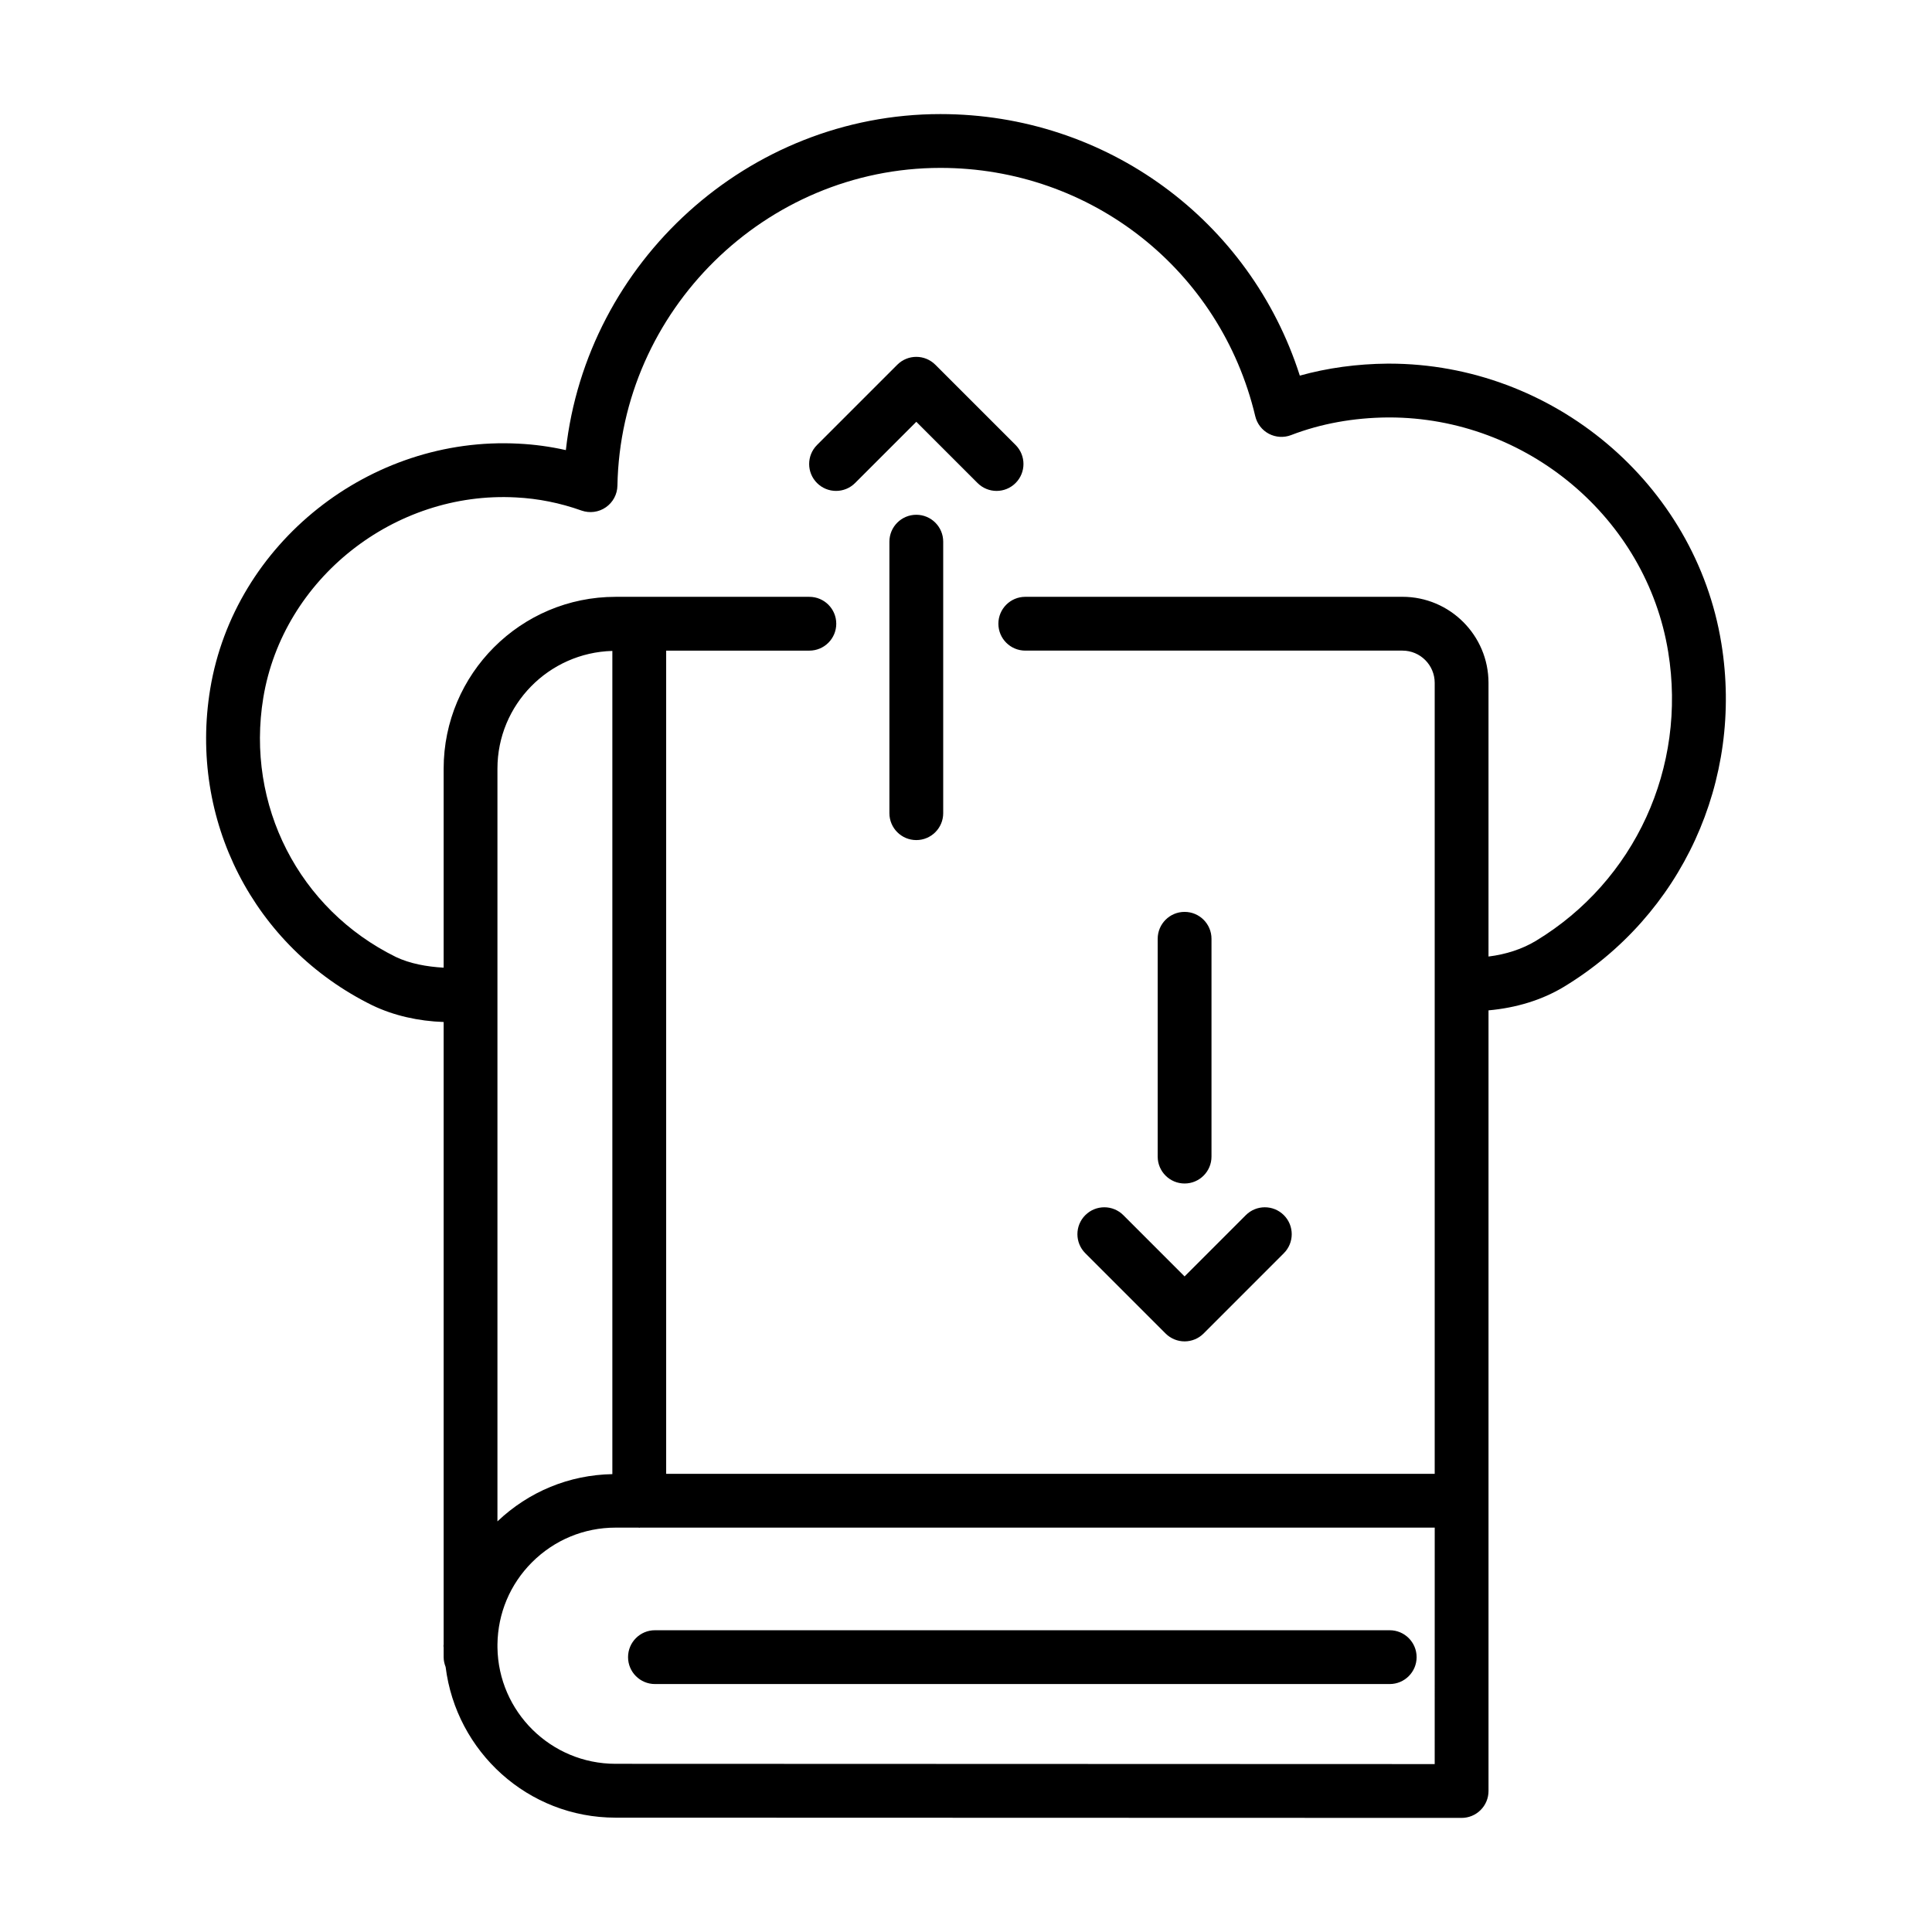 <?xml version="1.0" encoding="UTF-8"?>
<!-- Uploaded to: ICON Repo, www.iconrepo.com, Generator: ICON Repo Mixer Tools -->
<svg fill="#000000" width="800px" height="800px" version="1.1" viewBox="144 144 512 512" xmlns="http://www.w3.org/2000/svg">
 <g>
  <path d="m600.18 314.51c-6.84-42.332-44.648-74.145-88.055-74.145h-0.375c-8.121 0.066-15.926 1.133-23.285 3.176-13.164-41.172-51.285-69.309-95.234-69.309-50.988 0-93.73 39.176-99.273 89.051-4.141-0.93-8.32-1.504-12.504-1.707-39.43-2.106-75.359 26.402-81.746 64.992-5.723 34.699 11.52 68.387 42.984 83.863 5.676 2.715 12.164 4.18 18.879 4.41v164.91c0 0.145-0.043 0.281-0.043 0.426 0 0.141 0.039 0.273 0.043 0.414v2.578c0 0.918 0.207 1.781 0.523 2.59 2.793 22.449 21.801 39.938 45.023 39.938l224.22 0.066h0.004c1.891 0 3.703-0.75 5.039-2.09 1.34-1.336 2.09-3.144 2.09-5.039v-206.88c7.273-0.652 14.113-2.707 19.941-6.215 31.273-18.938 47.668-54.668 41.77-91.027zm-293.9 220.15c-11.438 0.207-22.148 4.629-30.453 12.52v-199.48c0-16.961 13.594-30.746 30.453-31.199zm217.93 76.84-217.09-0.074c-17.133 0-31.062-13.801-31.289-30.844v-0.84c0.113-8.191 3.324-15.883 9.148-21.715 5.926-5.922 13.789-9.191 22.141-9.191h6.109c0.066 0 0.117 0.039 0.184 0.039 0.066 0 0.117-0.035 0.184-0.039h210.62zm26.828-218.17c-3.637 2.191-7.926 3.59-12.57 4.16v-72.531c0-12.57-10.227-22.801-22.793-22.801l-99.965 0.004c-3.938 0-7.129 3.195-7.129 7.129 0 3.938 3.195 7.129 7.129 7.129h99.965c4.707 0 8.535 3.832 8.535 8.539v209.62l-203.67 0.004v-218.16h37.949c3.938 0 7.129-3.195 7.129-7.129 0-3.938-3.195-7.129-7.129-7.129h-51.371c-25.117 0-45.547 20.434-45.547 45.543v52.734c-4.516-0.258-8.957-1.074-12.656-2.836-25.711-12.652-39.828-40.262-35.137-68.715 5.223-31.508 34.699-54.816 66.941-53.07 5.863 0.289 11.715 1.457 17.391 3.481 2.148 0.75 4.555 0.453 6.441-0.863 1.883-1.301 3.031-3.434 3.074-5.727 0.844-46.434 39.25-84.219 85.602-84.219 39.918 0 74.227 27.059 83.43 65.809 0.473 1.996 1.793 3.695 3.609 4.652 1.816 0.957 3.965 1.086 5.879 0.352 7.867-3.027 16.52-4.606 25.68-4.68h0.316c36.453 0 68.211 26.672 73.953 62.168 4.969 30.59-8.801 60.637-35.059 76.539z"/>
  <path d="m457.93 457.64c3.938 0 7.129-3.195 7.129-7.129v-57.723c0-3.938-3.195-7.129-7.129-7.129-3.938 0-7.129 3.195-7.129 7.129v57.723c0 3.938 3.195 7.129 7.129 7.129z"/>
  <path d="m452.89 497.39c1.336 1.336 3.152 2.09 5.039 2.09 1.891 0 3.703-0.75 5.039-2.09l21.266-21.277c2.785-2.785 2.785-7.297 0-10.082-2.785-2.785-7.297-2.785-10.082 0l-16.227 16.234-16.227-16.234c-2.785-2.785-7.297-2.785-10.082 0s-2.785 7.297 0 10.082z"/>
  <path d="m386.83 280.42c-3.938 0-7.129 3.195-7.129 7.129v71.953c0 3.938 3.195 7.129 7.129 7.129 3.938 0 7.129-3.195 7.129-7.129v-71.953c0-3.934-3.195-7.129-7.129-7.129z"/>
  <path d="m391.87 240.66c-2.785-2.785-7.297-2.785-10.082 0l-21.266 21.266c-2.785 2.785-2.785 7.297 0 10.082 2.785 2.785 7.297 2.785 10.082 0l16.227-16.227 16.23 16.227c1.391 1.391 3.215 2.09 5.039 2.09 1.824 0 3.648-0.695 5.039-2.09 2.785-2.785 2.785-7.297 0-10.082z"/>
  <path d="m310.44 583.16c0 3.938 3.195 7.129 7.129 7.129h194.72c3.938 0 7.129-3.195 7.129-7.129 0-3.938-3.195-7.129-7.129-7.129h-194.72c-3.938-0.004-7.129 3.191-7.129 7.129z"/>
 </g>
</svg>